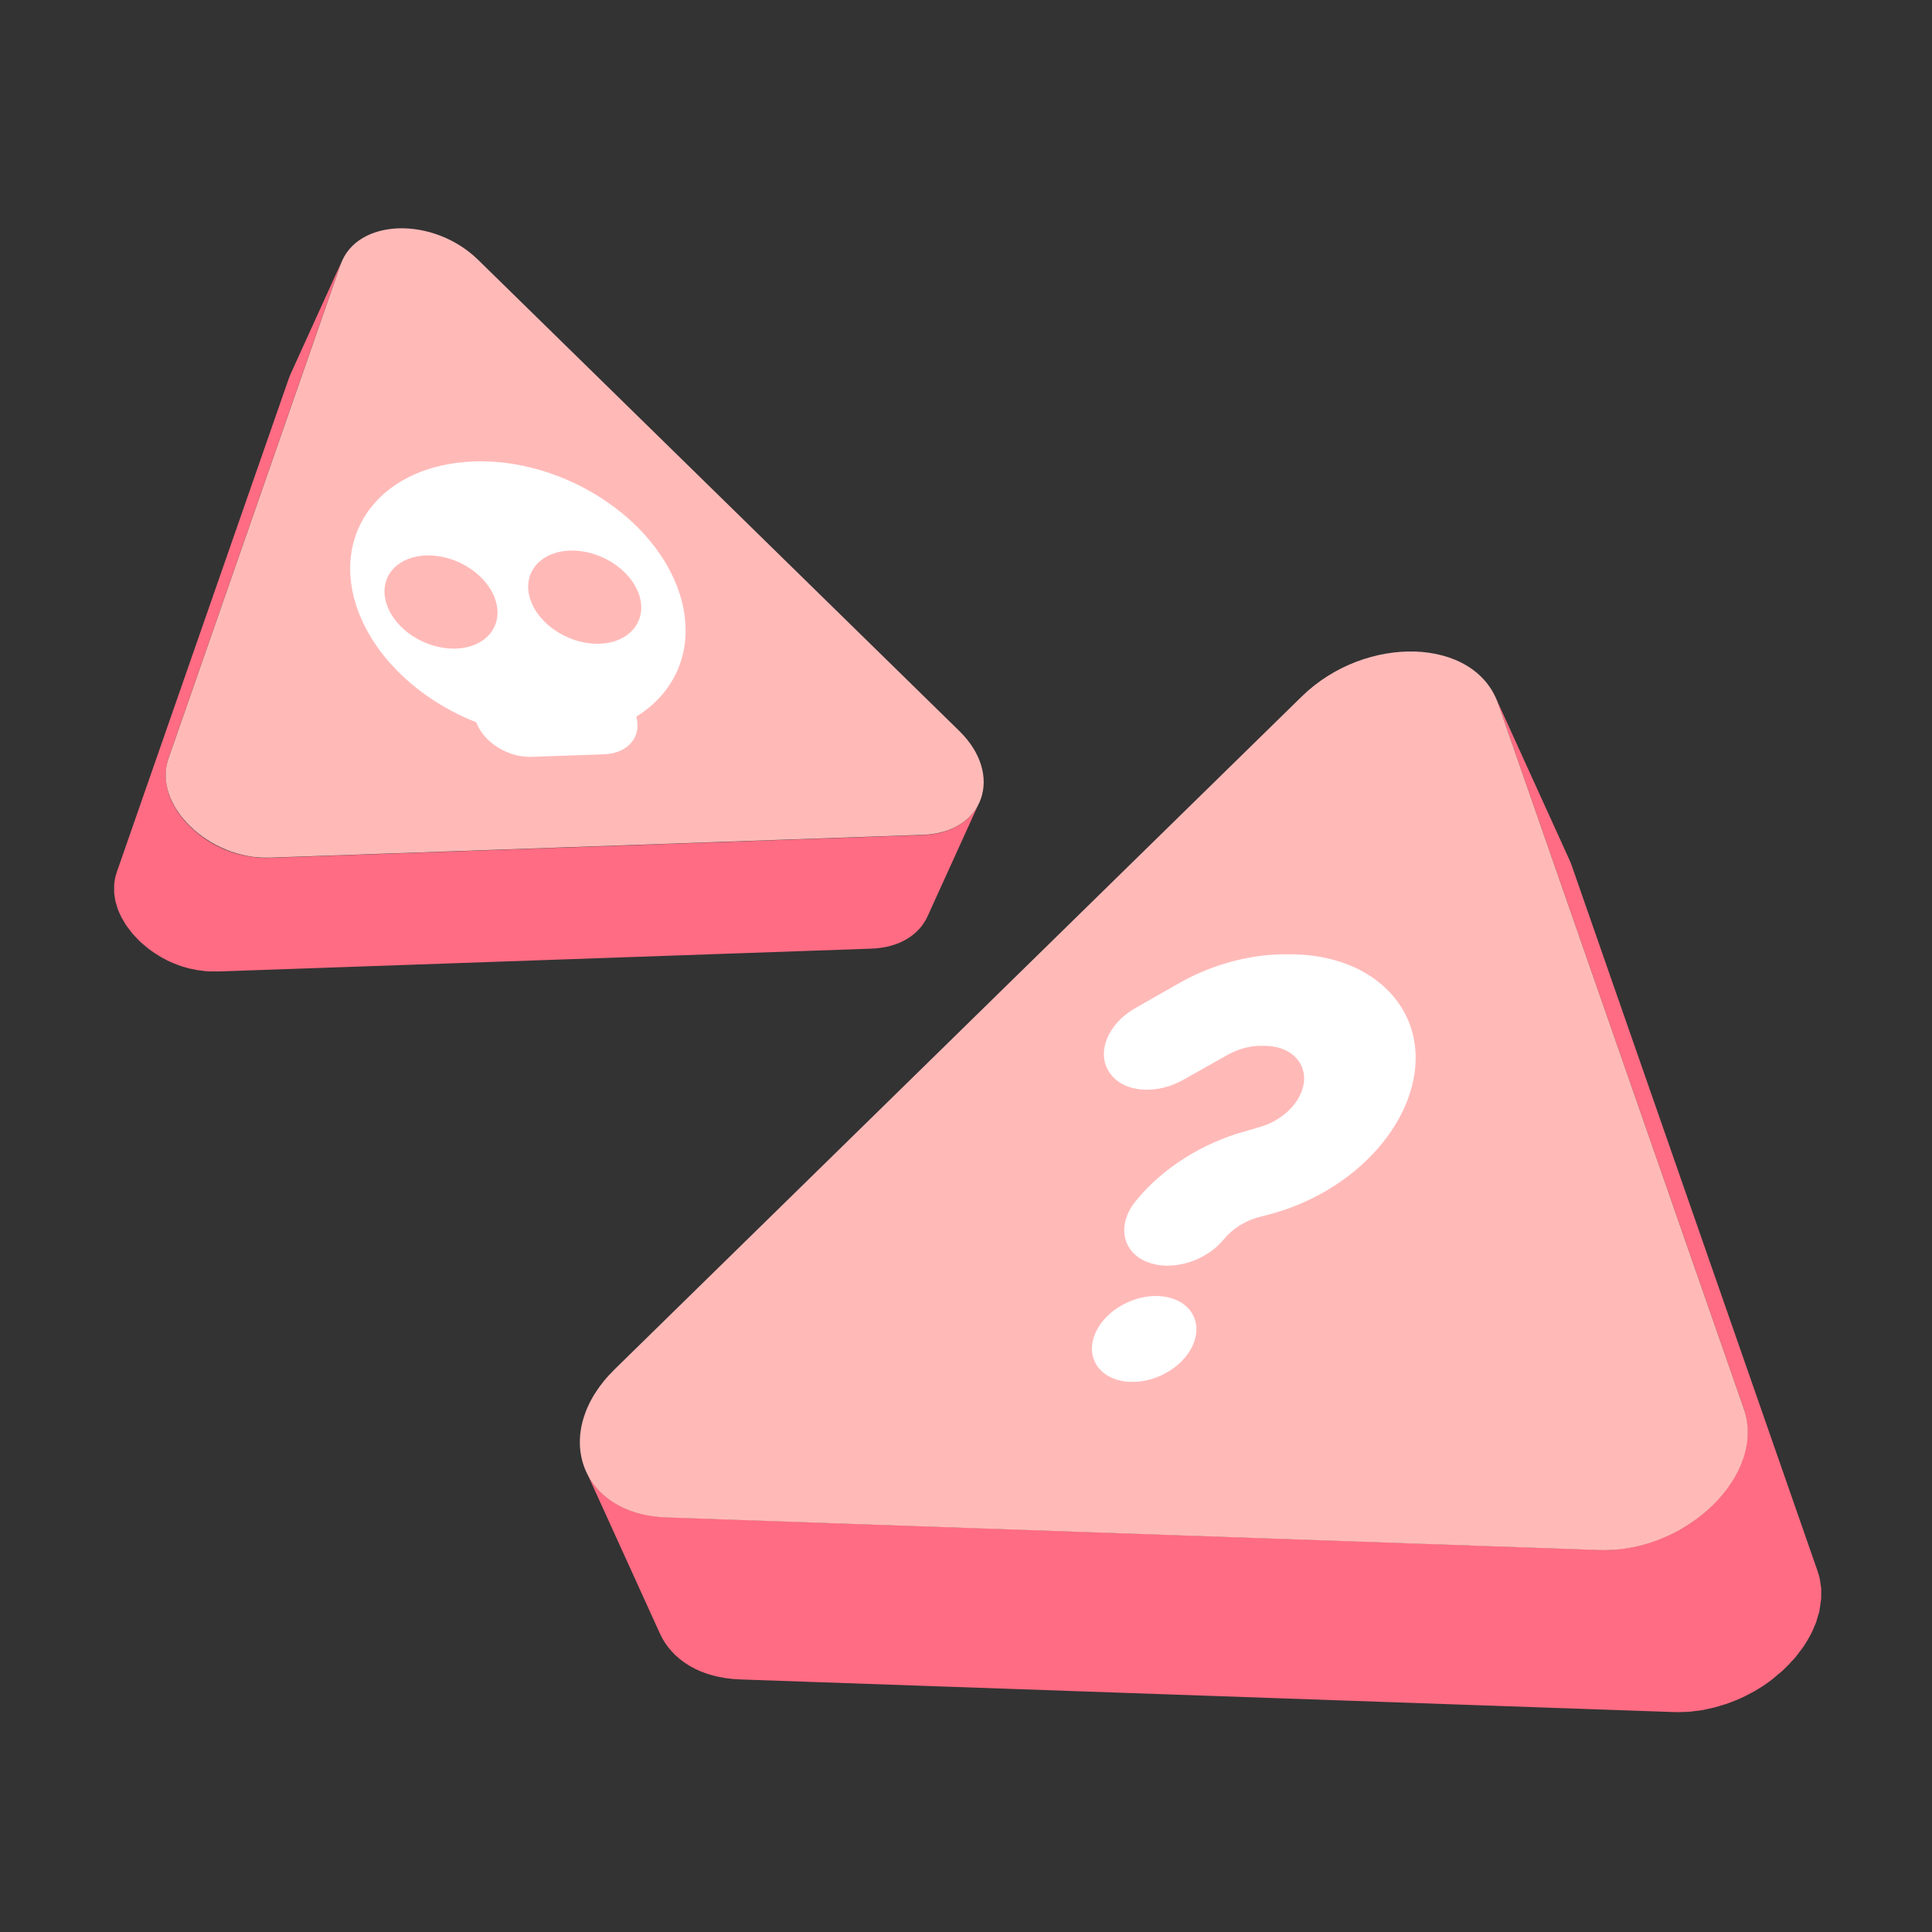 <?xml version="1.0" encoding="UTF-8"?>
<svg xmlns="http://www.w3.org/2000/svg" width="220" height="220" viewBox="0 0 220 220" fill="none">
  <rect x="0" y="0" width="220" height="220" fill="#333333" stroke="none"/>
  <g clip-path="url(#clip0_183_7606)">
    <path d="M13 101.554C13 101.554 13 101.47 13 101.434C13 101.337 13 101.229 13 101.132C13 101 13 100.867 13 100.735C13 100.639 13.024 100.554 13.036 100.47C13.036 100.386 13.06 100.301 13.072 100.229C13.072 100.169 13.084 100.096 13.096 100.036C13.144 99.819 13.204 99.602 13.277 99.385C13.277 99.374 13.277 99.349 13.289 99.337L32.891 43.084C32.952 42.916 33.012 42.759 33.084 42.602L38.964 29.663C38.891 29.819 38.831 29.976 38.771 30.145L19.168 86.398C19.072 86.687 19 86.988 18.951 87.289C18.939 87.374 18.927 87.458 18.915 87.542C18.891 87.759 18.879 87.988 18.867 88.205C18.867 88.301 18.867 88.41 18.867 88.506C18.867 88.663 18.903 88.819 18.915 88.976C18.939 89.169 18.963 89.361 19 89.566C19.036 89.735 19.084 89.916 19.132 90.084C19.18 90.241 19.216 90.385 19.265 90.542C19.325 90.711 19.409 90.891 19.482 91.06C19.542 91.205 19.602 91.361 19.686 91.506C19.771 91.675 19.879 91.843 19.976 92.012C20.06 92.157 20.144 92.289 20.229 92.434C20.337 92.602 20.47 92.759 20.59 92.928C20.686 93.06 20.783 93.193 20.891 93.325C20.976 93.434 21.084 93.53 21.168 93.626C21.361 93.831 21.554 94.048 21.759 94.241C21.927 94.398 22.096 94.542 22.265 94.687C22.373 94.783 22.482 94.867 22.59 94.964C22.867 95.181 23.168 95.398 23.47 95.602C23.506 95.626 23.542 95.651 23.578 95.675C23.855 95.855 24.132 96.024 24.433 96.181C24.518 96.229 24.602 96.265 24.686 96.313C25.012 96.482 25.349 96.638 25.686 96.783C25.686 96.783 25.698 96.783 25.71 96.783C26.048 96.916 26.385 97.036 26.735 97.144C26.831 97.181 26.939 97.205 27.036 97.229C27.313 97.313 27.602 97.374 27.891 97.434C27.988 97.458 28.096 97.482 28.192 97.494C28.445 97.542 28.71 97.566 28.963 97.602C29.12 97.626 29.277 97.651 29.445 97.663C29.855 97.699 30.265 97.711 30.686 97.687L105.084 95.084C108.325 94.976 110.554 93.482 111.494 91.422L105.614 104.361C104.674 106.422 102.445 107.916 99.204 108.024L24.807 110.626C24.409 110.639 24.012 110.626 23.626 110.602C23.602 110.602 23.59 110.602 23.566 110.602C23.409 110.602 23.253 110.566 23.084 110.542C22.855 110.518 22.638 110.494 22.409 110.458C22.373 110.458 22.337 110.446 22.313 110.434C22.216 110.41 22.108 110.386 22.012 110.373C21.819 110.337 21.626 110.301 21.445 110.253C21.349 110.229 21.253 110.193 21.156 110.169C21.06 110.145 20.951 110.108 20.855 110.084C20.771 110.06 20.674 110.036 20.59 110C20.337 109.916 20.084 109.819 19.831 109.711C19.831 109.711 19.819 109.711 19.807 109.711C19.554 109.602 19.301 109.494 19.06 109.373C18.976 109.337 18.903 109.289 18.819 109.241C18.735 109.193 18.65 109.157 18.566 109.108C18.482 109.06 18.397 109.024 18.325 108.976C18.12 108.855 17.915 108.735 17.723 108.602C17.686 108.578 17.65 108.554 17.614 108.53C17.614 108.53 17.59 108.53 17.59 108.518C17.325 108.349 17.072 108.157 16.831 107.976C16.795 107.952 16.771 107.928 16.747 107.904C16.638 107.819 16.53 107.723 16.421 107.626C16.289 107.518 16.144 107.41 16.024 107.289C15.988 107.253 15.951 107.217 15.915 107.181C15.71 106.988 15.518 106.771 15.325 106.566C15.253 106.482 15.168 106.41 15.096 106.325C15.072 106.301 15.06 106.277 15.048 106.265C14.939 106.132 14.843 106 14.747 105.867C14.626 105.699 14.494 105.542 14.373 105.373C14.277 105.241 14.204 105.096 14.12 104.952C14.012 104.783 13.915 104.614 13.819 104.434C13.747 104.289 13.686 104.145 13.614 104C13.542 103.831 13.457 103.651 13.397 103.482C13.337 103.325 13.301 103.181 13.265 103.024C13.229 102.892 13.18 102.771 13.144 102.639C13.144 102.59 13.144 102.554 13.12 102.506C13.084 102.313 13.06 102.12 13.036 101.928C13.024 101.807 12.988 101.687 12.988 101.578L13 101.554Z" fill="#FF6C83"></path>
    <path d="M45.373 26C42.325 26.108 39.699 27.494 38.783 30.132L19.18 86.385C17.349 91.638 23.759 97.903 30.711 97.662L105.108 95.06C112.072 94.819 114.349 88.241 109.241 83.241L54.446 29.59C51.879 27.084 48.422 25.904 45.373 26Z" fill="#FFBAB8"></path>
    <path d="M53.939 52.542C64.108 52.193 74.614 58.94 77.397 67.627C79.265 73.47 77.156 78.699 72.457 81.603C73.096 83.892 71.506 85.795 68.795 85.892L60.53 86.181C57.831 86.277 55.072 84.518 54.228 82.241C47.807 79.735 42.433 74.759 40.554 68.916C37.771 60.229 43.759 52.904 53.939 52.554V52.542ZM60.373 68.217C60.722 69.313 61.445 70.313 62.385 71.145C63.951 72.518 66.144 73.374 68.277 73.301C71.698 73.181 73.722 70.711 72.795 67.783C72.445 66.687 71.722 65.675 70.783 64.856C69.216 63.482 67.024 62.627 64.891 62.699C61.469 62.819 59.433 65.277 60.373 68.217ZM44.024 68.783C44.494 70.241 45.614 71.542 47.036 72.458C48.469 73.374 50.204 73.916 51.927 73.856C55.349 73.735 57.361 71.265 56.421 68.338C56.072 67.241 55.349 66.229 54.409 65.41C52.843 64.036 50.662 63.181 48.53 63.253C45.084 63.374 43.072 65.831 44.012 68.771L44.024 68.783Z" fill="white"></path>
  </g>
  <g clip-path="url(#clip1_183_7606)">
    <path d="M207.385 182.06C207.385 182.06 207.385 181.94 207.385 181.88C207.385 181.735 207.385 181.59 207.385 181.446C207.385 181.265 207.385 181.072 207.385 180.892C207.385 180.759 207.349 180.639 207.325 180.506C207.313 180.386 207.289 180.277 207.277 180.157C207.265 180.06 207.253 179.976 207.241 179.88C207.18 179.566 207.096 179.265 206.988 178.952C206.988 178.928 206.976 178.904 206.963 178.88L178.976 98.566C178.891 98.325 178.807 98.096 178.698 97.88L170.301 79.41C170.397 79.639 170.494 79.868 170.578 80.096L198.566 160.41C198.71 160.831 198.807 161.253 198.879 161.675C198.903 161.795 198.915 161.916 198.927 162.024C198.963 162.337 198.988 162.651 198.988 162.964C198.988 163.108 198.988 163.253 198.988 163.398C198.988 163.627 198.939 163.843 198.915 164.072C198.879 164.349 198.855 164.627 198.795 164.904C198.747 165.157 198.674 165.398 198.602 165.639C198.542 165.855 198.482 166.072 198.409 166.289C198.325 166.542 198.204 166.783 198.096 167.024C198 167.229 197.915 167.446 197.807 167.651C197.674 167.892 197.53 168.133 197.385 168.374C197.265 168.578 197.156 168.783 197.024 168.976C196.867 169.217 196.686 169.446 196.506 169.675C196.361 169.868 196.229 170.06 196.072 170.241C195.951 170.386 195.807 170.53 195.674 170.675C195.397 170.976 195.12 171.265 194.831 171.554C194.602 171.771 194.349 171.988 194.108 172.193C193.951 172.325 193.807 172.458 193.65 172.578C193.253 172.892 192.831 173.205 192.397 173.494C192.349 173.53 192.289 173.554 192.241 173.59C191.843 173.843 191.445 174.084 191.024 174.301C190.903 174.361 190.783 174.434 190.662 174.494C190.192 174.735 189.723 174.964 189.241 175.157C189.241 175.157 189.216 175.157 189.204 175.169C188.723 175.361 188.241 175.53 187.747 175.687C187.602 175.735 187.457 175.771 187.325 175.819C186.927 175.94 186.518 176.036 186.108 176.121C185.963 176.145 185.819 176.193 185.674 176.217C185.313 176.289 184.939 176.325 184.578 176.361C184.349 176.386 184.12 176.422 183.891 176.446C183.301 176.494 182.71 176.506 182.12 176.482L75.903 172.771C71.265 172.615 68.084 170.482 66.747 167.542L75.144 186.012C76.481 188.952 79.662 191.084 84.301 191.241L190.518 194.952C191.084 194.976 191.65 194.952 192.204 194.928C192.229 194.928 192.265 194.928 192.289 194.928C192.518 194.916 192.747 194.868 192.976 194.843C193.289 194.807 193.614 194.783 193.927 194.723C193.976 194.723 194.024 194.699 194.072 194.687C194.217 194.663 194.361 194.627 194.506 194.59C194.771 194.53 195.048 194.482 195.313 194.41C195.457 194.374 195.59 194.325 195.723 194.289C195.867 194.253 196.012 194.205 196.144 194.157C196.265 194.121 196.397 194.084 196.518 194.048C196.879 193.928 197.241 193.783 197.602 193.639C197.602 193.639 197.626 193.639 197.638 193.627C198 193.482 198.361 193.313 198.71 193.145C198.831 193.084 198.939 193.024 199.06 192.964C199.18 192.904 199.301 192.843 199.421 192.771C199.542 192.711 199.662 192.651 199.771 192.59C200.06 192.422 200.349 192.241 200.626 192.06C200.674 192.024 200.735 192 200.783 191.964C200.795 191.964 200.807 191.952 200.819 191.94C201.192 191.687 201.554 191.434 201.903 191.157C201.951 191.121 201.988 191.084 202.024 191.048C202.18 190.916 202.337 190.783 202.494 190.651C202.686 190.494 202.879 190.337 203.06 190.169C203.12 190.121 203.156 190.06 203.217 190.012C203.518 189.735 203.795 189.434 204.06 189.133C204.168 189.012 204.289 188.916 204.385 188.795C204.409 188.759 204.433 188.735 204.457 188.699C204.614 188.518 204.747 188.325 204.891 188.133C205.072 187.904 205.253 187.663 205.421 187.422C205.554 187.229 205.662 187.024 205.783 186.831C205.927 186.59 206.084 186.349 206.204 186.096C206.313 185.892 206.397 185.675 206.494 185.47C206.602 185.217 206.71 184.976 206.807 184.723C206.879 184.506 206.939 184.289 207 184.072C207.048 183.892 207.12 183.699 207.168 183.518C207.18 183.458 207.18 183.398 207.192 183.325C207.253 183.048 207.277 182.771 207.313 182.494C207.337 182.325 207.373 182.157 207.385 181.988V182.06Z" fill="#FF6C83"></path>
    <path d="M161.169 74.193C165.518 74.349 169.265 76.337 170.579 80.096L198.567 160.41C201.181 167.904 192.024 176.855 182.109 176.506L75.892 172.795C65.952 172.446 62.687 163.06 70 155.916L148.217 79.325C151.88 75.735 156.82 74.048 161.169 74.193Z" fill="#FFBAB8"></path>
    <path d="M147.59 108.675C157.421 109.012 163.229 116.121 160.554 124.47C158.566 130.687 152.409 136.096 144.915 138.181L143.229 138.627C141.698 139.072 140.325 139.94 139.361 141.121C137.747 143.084 135.096 144.205 132.686 144.121C131.903 144.096 131.168 143.928 130.469 143.639C127.698 142.434 127.204 139.325 129.373 136.711C132.361 133.048 136.867 130.181 141.759 128.831L143.409 128.349C145.747 127.687 147.674 126.012 148.301 124.048C149.132 121.458 147.325 119.205 144.253 119.096H143.783C142.457 119.036 141.036 119.422 139.783 120.121L134.783 122.94C133.337 123.759 131.771 124.133 130.349 124.084C128.638 124.024 127.144 123.349 126.325 122.109C124.807 119.831 126.168 116.554 129.301 114.783L134.313 111.928C138.301 109.675 142.855 108.53 147.108 108.675H147.578H147.59Z" fill="white"></path>
    <path d="M132.182 156.638C135.296 155.223 136.973 152.21 135.927 149.908C134.881 147.606 131.509 146.886 128.395 148.301C125.281 149.715 123.605 152.728 124.65 155.03C125.696 157.333 129.068 158.052 132.182 156.638Z" fill="white"></path>
  </g>
  <defs>
    <clipPath id="clip0_183_7606">
      <rect width="99.024" height="84.615" fill="white" transform="matrix(-1 0 0 1 112.024 26)"></rect>
    </clipPath>
    <clipPath id="clip1_183_7606">
      <rect width="141.374" height="120.807" fill="white" transform="translate(66.012 74.193)"></rect>
    </clipPath>
  </defs>
</svg>
